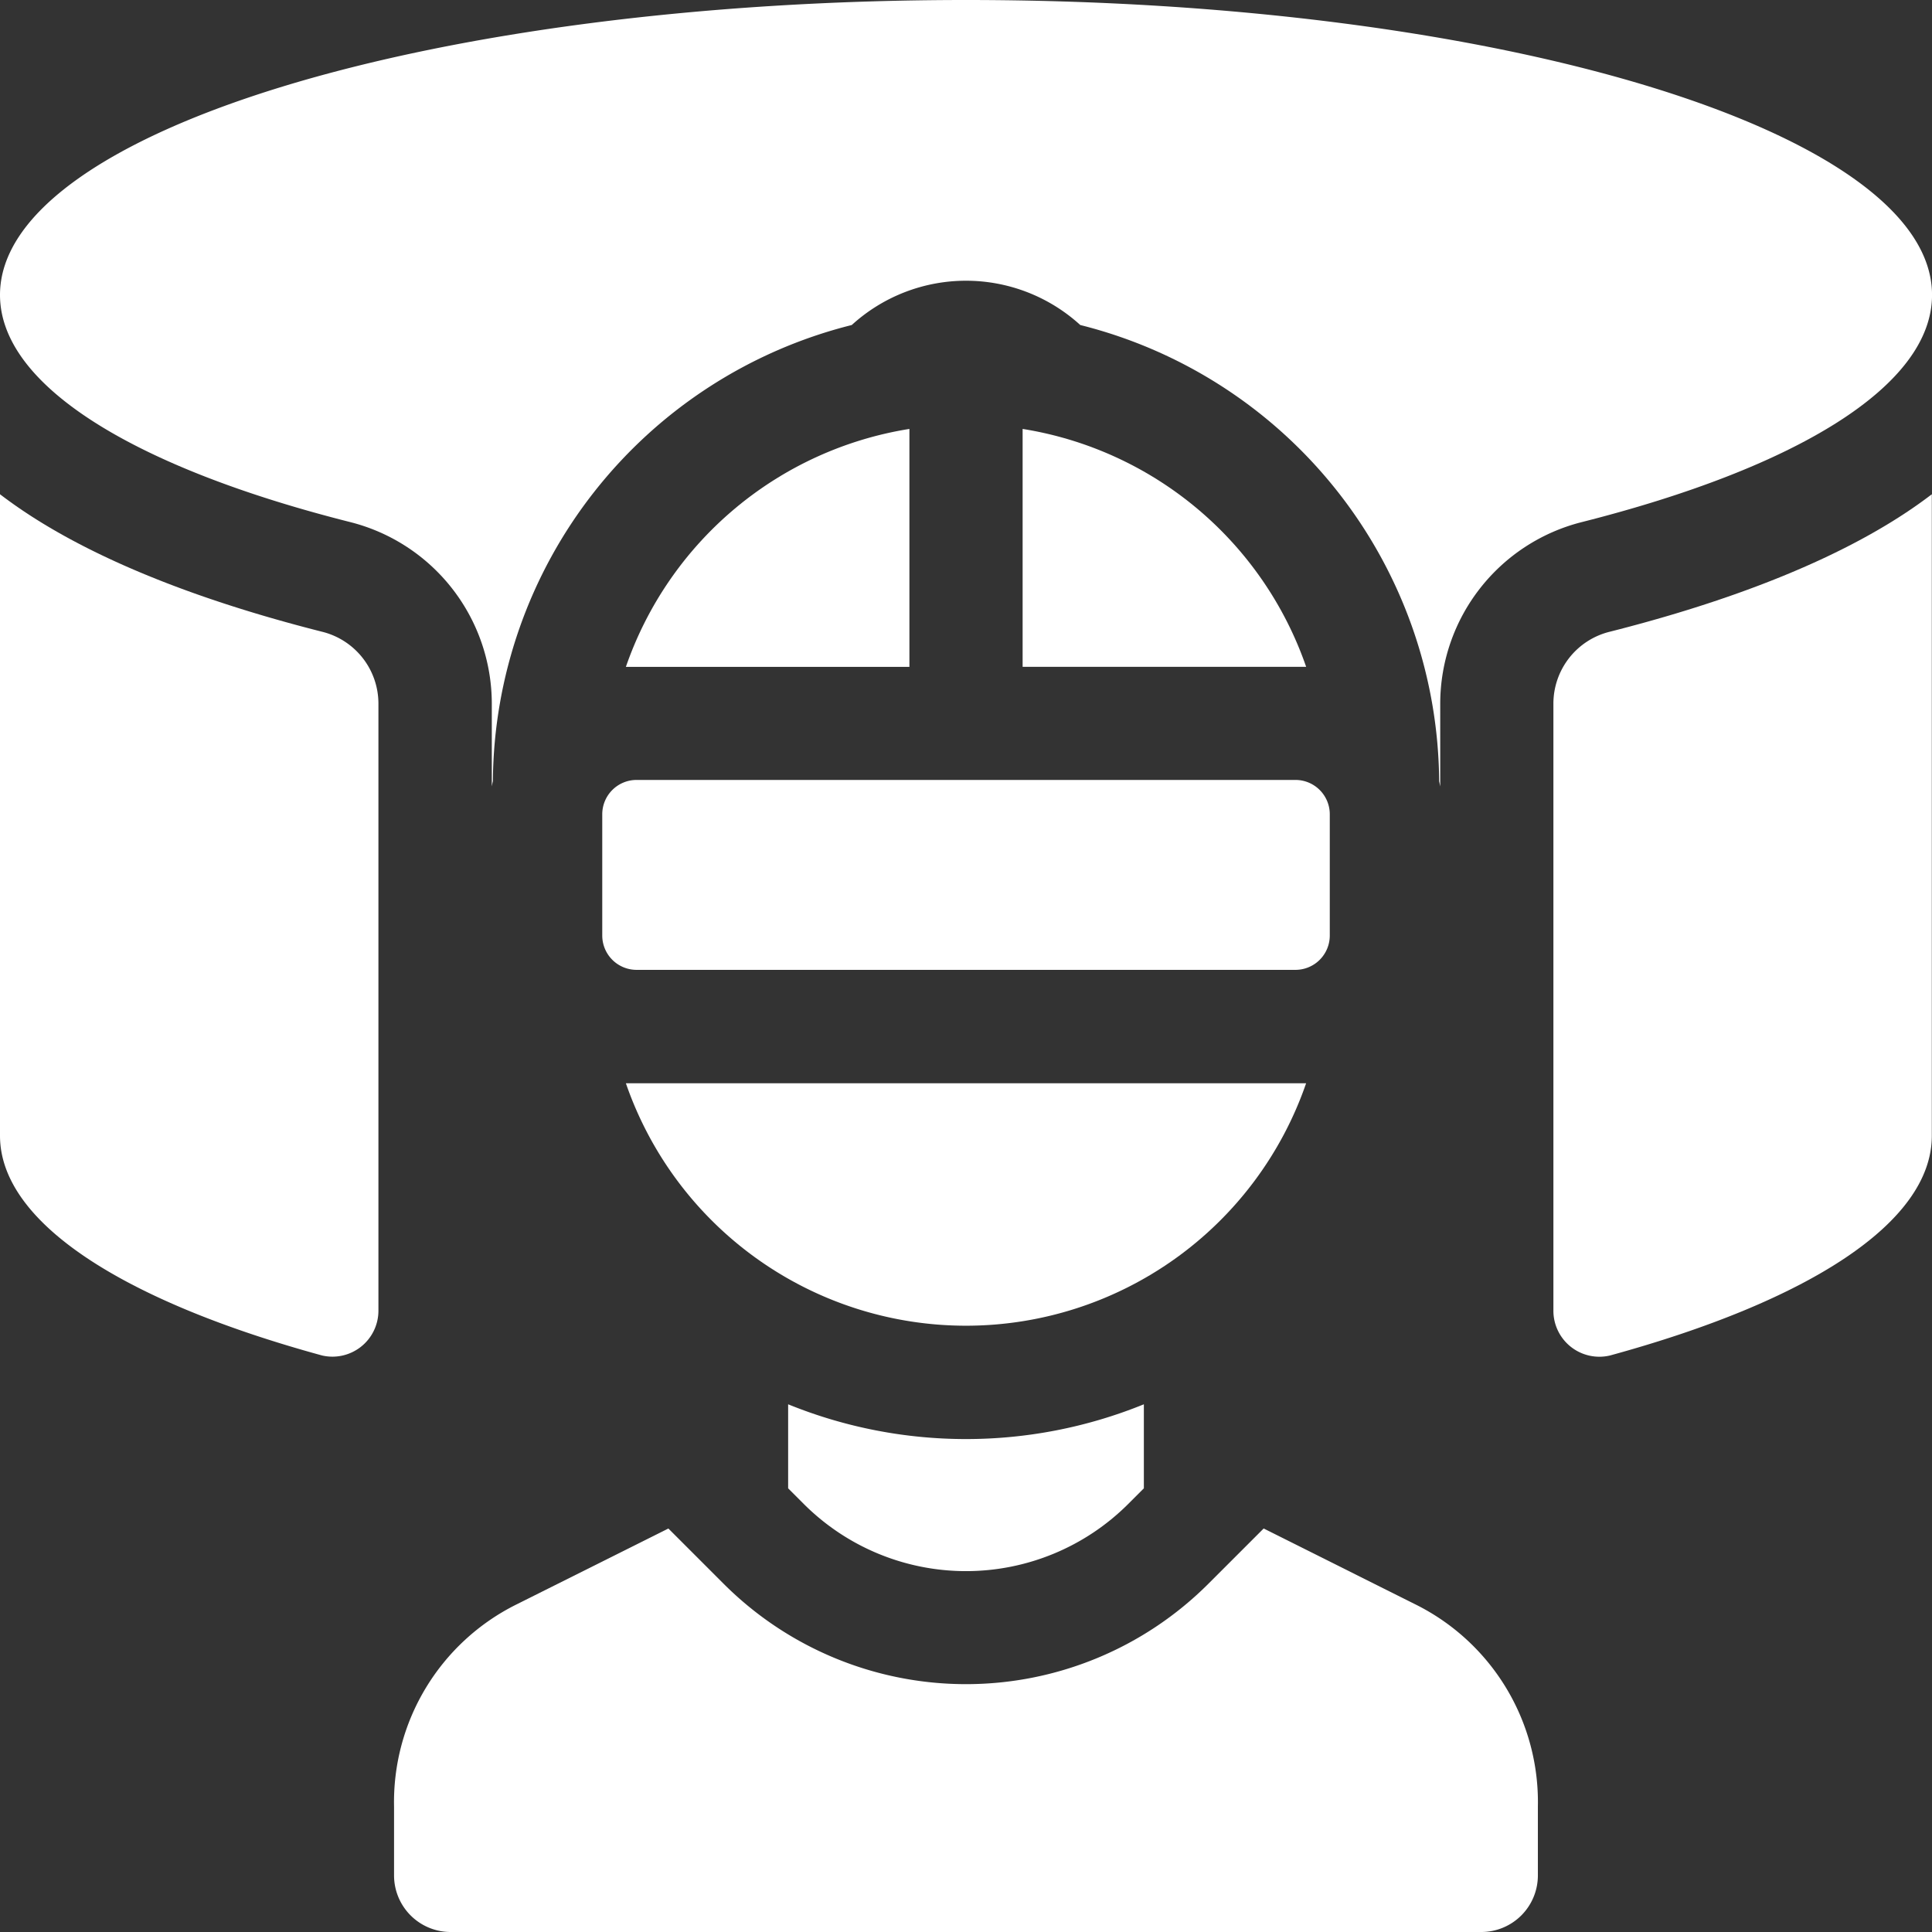 <svg id="metaverse" xmlns="http://www.w3.org/2000/svg" width="54.628" height="54.628" viewBox="0 0 54.628 54.628">
  <rect x="0" y="0" width="54.628" height="54.628" fill="#333333" stroke="none"/>
  <path id="Path_68" data-name="Path 68" d="M9.1,134.865c-5.341-1.353-7.9-2.968-9.1-3.886v18.137c0,2.467,3.517,4.685,9.1,6.213a1.3,1.3,0,0,0,1.6-1.246V136.9A2.094,2.094,0,0,0,9.1,134.865Z" transform="translate(0 -117.004)" fill="#fff"/>
  <path id="Path_69" data-name="Path 69" d="M411.667,136.9v17.185a1.3,1.3,0,0,0,1.6,1.246c5.588-1.528,9.1-3.746,9.1-6.213V130.979c-1.2.918-3.763,2.534-9.1,3.886A2.094,2.094,0,0,0,411.667,136.9Z" transform="translate(-367.744 -117.004)" fill="#fff"/>
  <path id="Path_70" data-name="Path 70" d="M180.171,211.133V207.7a.971.971,0,0,0-.971-.971H160.571a.971.971,0,0,0-.971.971v3.428a.971.971,0,0,0,.971.971H179.2A.971.971,0,0,0,180.171,211.133Z" transform="translate(-142.571 -184.676)" fill="#fff"/>
  <path id="Path_71" data-name="Path 71" d="M185.1,287.067H165.864a10.173,10.173,0,0,0,19.234,0Z" transform="translate(-148.167 -256.438)" fill="#fff"/>
  <path id="Path_72" data-name="Path 72" d="M271,113.673V120.4h8.017A10.186,10.186,0,0,0,271,113.673Z" transform="translate(-242.085 -101.545)" fill="#fff"/>
  <path id="Path_73" data-name="Path 73" d="M173.881,113.673a10.186,10.186,0,0,0-8.017,6.728h8.017Z" transform="translate(-148.167 -101.545)" fill="#fff"/>
  <path id="Path_74" data-name="Path 74" d="M133.32,407.218l-4.3-2.15-1.57,1.57a9.693,9.693,0,0,1-13.692,0l-1.57-1.57-4.3,2.15a6.24,6.24,0,0,0-3.456,5.717v1.942a1.6,1.6,0,0,0,1.6,1.6h29.142a1.6,1.6,0,0,0,1.6-1.6v-1.942A6.24,6.24,0,0,0,133.32,407.218Z" transform="translate(-93.29 -361.849)" fill="#fff"/>
  <path id="Path_75" data-name="Path 75" d="M208.866,372.121V374.5l.446.446a6.489,6.489,0,0,0,9.166,0l.446-.446v-2.376a13.356,13.356,0,0,1-10.058,0Z" transform="translate(-186.581 -332.417)" fill="#fff"/>
  <path id="Path_76" data-name="Path 76" d="M9.913,14.765a5.3,5.3,0,0,1,3.993,5.129v2.342c.009-.049.018-.1.03-.146a13.4,13.4,0,0,1,10.148-12.9,4.793,4.793,0,0,1,6.461,0,13.4,13.4,0,0,1,10.148,12.9c.011.048.02.1.03.146V19.894a5.3,5.3,0,0,1,3.993-5.129c6.053-1.53,9.913-3.841,9.913-6.426C54.628,3.737,42.389,0,27.314,0S0,3.737,0,8.339c0,2.584,3.859,4.9,9.913,6.426Z" transform="translate(0)" fill="#fff"/>
</svg>
